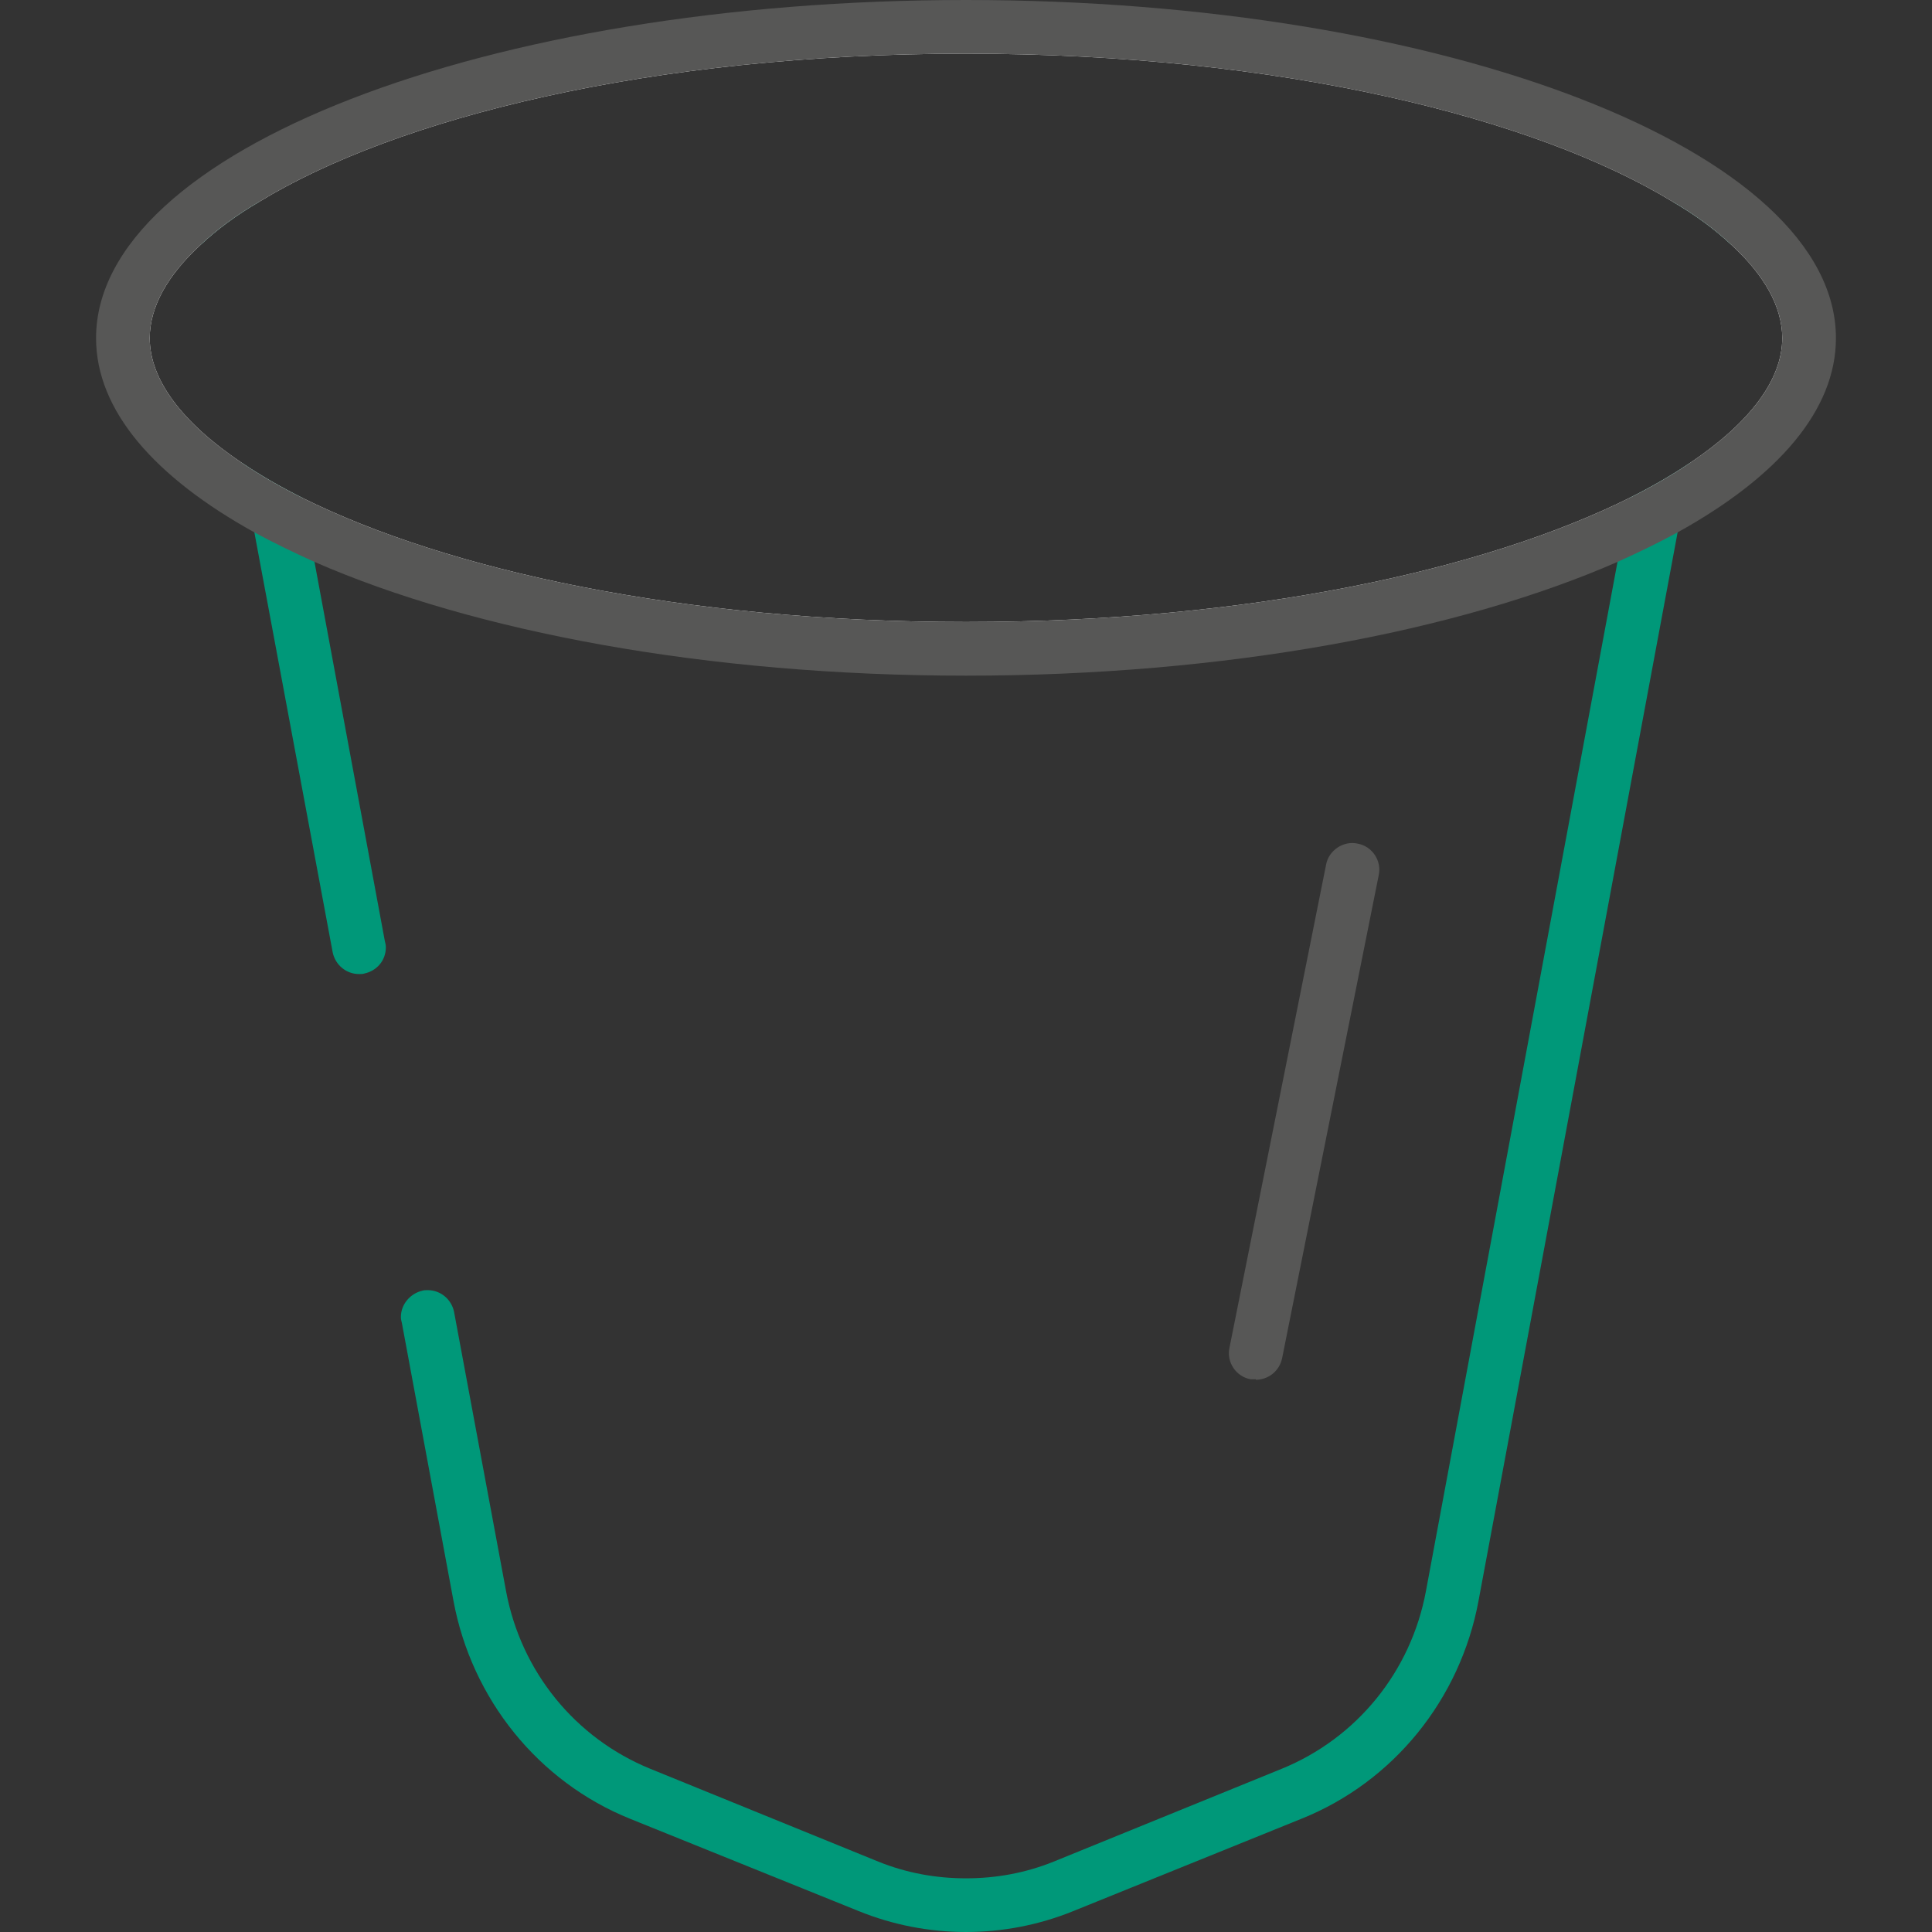 <?xml version="1.0" encoding="UTF-8"?>
<svg id="Layer_2" data-name="Layer 2" xmlns="http://www.w3.org/2000/svg" viewBox="0 0 36 36">
  <rect x="0" y="0" width="36" height="36" fill="#333333" stroke="none"/>
  <defs>
    <style>
      .cls-1 {
        fill: #009879;
      }

      .cls-1, .cls-2, .cls-3, .cls-4 {
        stroke-width: 0px;
      }

      .cls-2 {
        fill: none;
      }

      .cls-3 {
        fill: #fff;
      }

      .cls-4 {
        fill: #575756;
      }
    </style>
  </defs>
  <g id="Variations">
    <g id="Capsule">
      <rect class="cls-2" y="0" width="36" height="36"/>
      <path class="cls-1" d="m3.59,3.76l.04.24.11.56c.3-.28.66-.55,1.09-.8h-1.24Zm26.77,5.52l-.11.6-.11.59-3.57,19.18c-.28,1.5-1.29,2.74-2.69,3.31l-4.25,1.73c-.52.21-1.07.31-1.63.31s-1.11-.1-1.63-.31l-4.25-1.73c-1.4-.57-2.41-1.81-2.69-3.31l-.97-5.21c-.05-.23-.25-.4-.49-.4-.03,0-.07,0-.1.01-.22.05-.4.25-.4.49,0,.04.01.08.02.12l.96,5.17c.34,1.83,1.58,3.37,3.29,4.06l4.26,1.72c.64.26,1.32.39,2,.39s1.36-.13,2-.39l4.25-1.72c1.72-.69,2.96-2.23,3.3-4.06l3.71-19.91.12-.63.12-.67c-.34.23-.72.45-1.14.66ZM7.17,17.53l-1.31-7.06-.11-.59-.11-.6c-.42-.21-.8-.43-1.14-.66l.12.67.12.63,1.46,7.83c.05.23.25.4.49.4.04,0,.07,0,.1-.01.23-.05.4-.24.4-.49,0-.04-.01-.08-.02-.12ZM31.17,3.76c.43.25.79.52,1.09.8l.11-.56.04-.24h-1.24Z"/>
      <g>
        <path class="cls-3" d="m32.37,4c-.1-.08-.2-.16-.31-.24-2.61-1.91-8-3.26-14.06-3.26S6.55,1.85,3.94,3.76c-.11.08-.21.16-.31.24-.86.71-1.34,1.49-1.34,2.3,0,1.08.86,2.11,2.33,2.99.34.21.72.4,1.13.59,2.9,1.34,7.36,2.22,12.25,2.22s9.35-.88,12.25-2.22c.41-.19.79-.38,1.13-.59,1.47-.88,2.33-1.91,2.33-2.99,0-.81-.48-1.59-1.34-2.3Zm-.87,4.62c-.34.23-.72.45-1.14.66-2.68,1.33-7.04,2.31-12.36,2.31s-9.68-.98-12.36-2.31c-.42-.21-.8-.43-1.14-.66-1.1-.74-1.71-1.54-1.71-2.32,0-.58.33-1.17.95-1.74.3-.28.66-.55,1.09-.8,2.54-1.55,7.27-2.76,13.17-2.76s10.63,1.21,13.17,2.76c.43.25.79.52,1.09.8.62.57.95,1.16.95,1.74,0,.78-.61,1.58-1.71,2.32Z"/>
        <path class="cls-4" d="m18,0C9.05,0,1.79,2.82,1.79,6.3c0,1.35,1.09,2.59,2.95,3.62.35.19.72.37,1.12.55,2.97,1.3,7.31,2.12,12.14,2.12s9.17-.82,12.14-2.12c.4-.18.77-.36,1.12-.55,1.86-1.03,2.95-2.27,2.95-3.62,0-3.48-7.26-6.3-16.21-6.3Zm13.5,8.62c-.34.23-.72.45-1.14.66-2.68,1.33-7.04,2.31-12.36,2.31s-9.68-.98-12.36-2.31c-.42-.21-.8-.43-1.14-.66-1.1-.74-1.71-1.54-1.71-2.32,0-.58.33-1.17.95-1.74.3-.28.66-.55,1.09-.8,2.54-1.55,7.27-2.76,13.17-2.76s10.63,1.21,13.17,2.76c.43.25.79.52,1.09.8.62.57.95,1.16.95,1.74,0,.78-.61,1.58-1.71,2.32Z"/>
      </g>
      <path class="cls-4" d="m23.4,25.7s-.07,0-.1,0c-.27-.05-.45-.32-.39-.59l1.8-9c.05-.27.33-.45.59-.39.27.05.45.32.39.59l-1.8,9c-.05.24-.26.4-.49.4Z"/>
    </g>
  </g>
</svg>